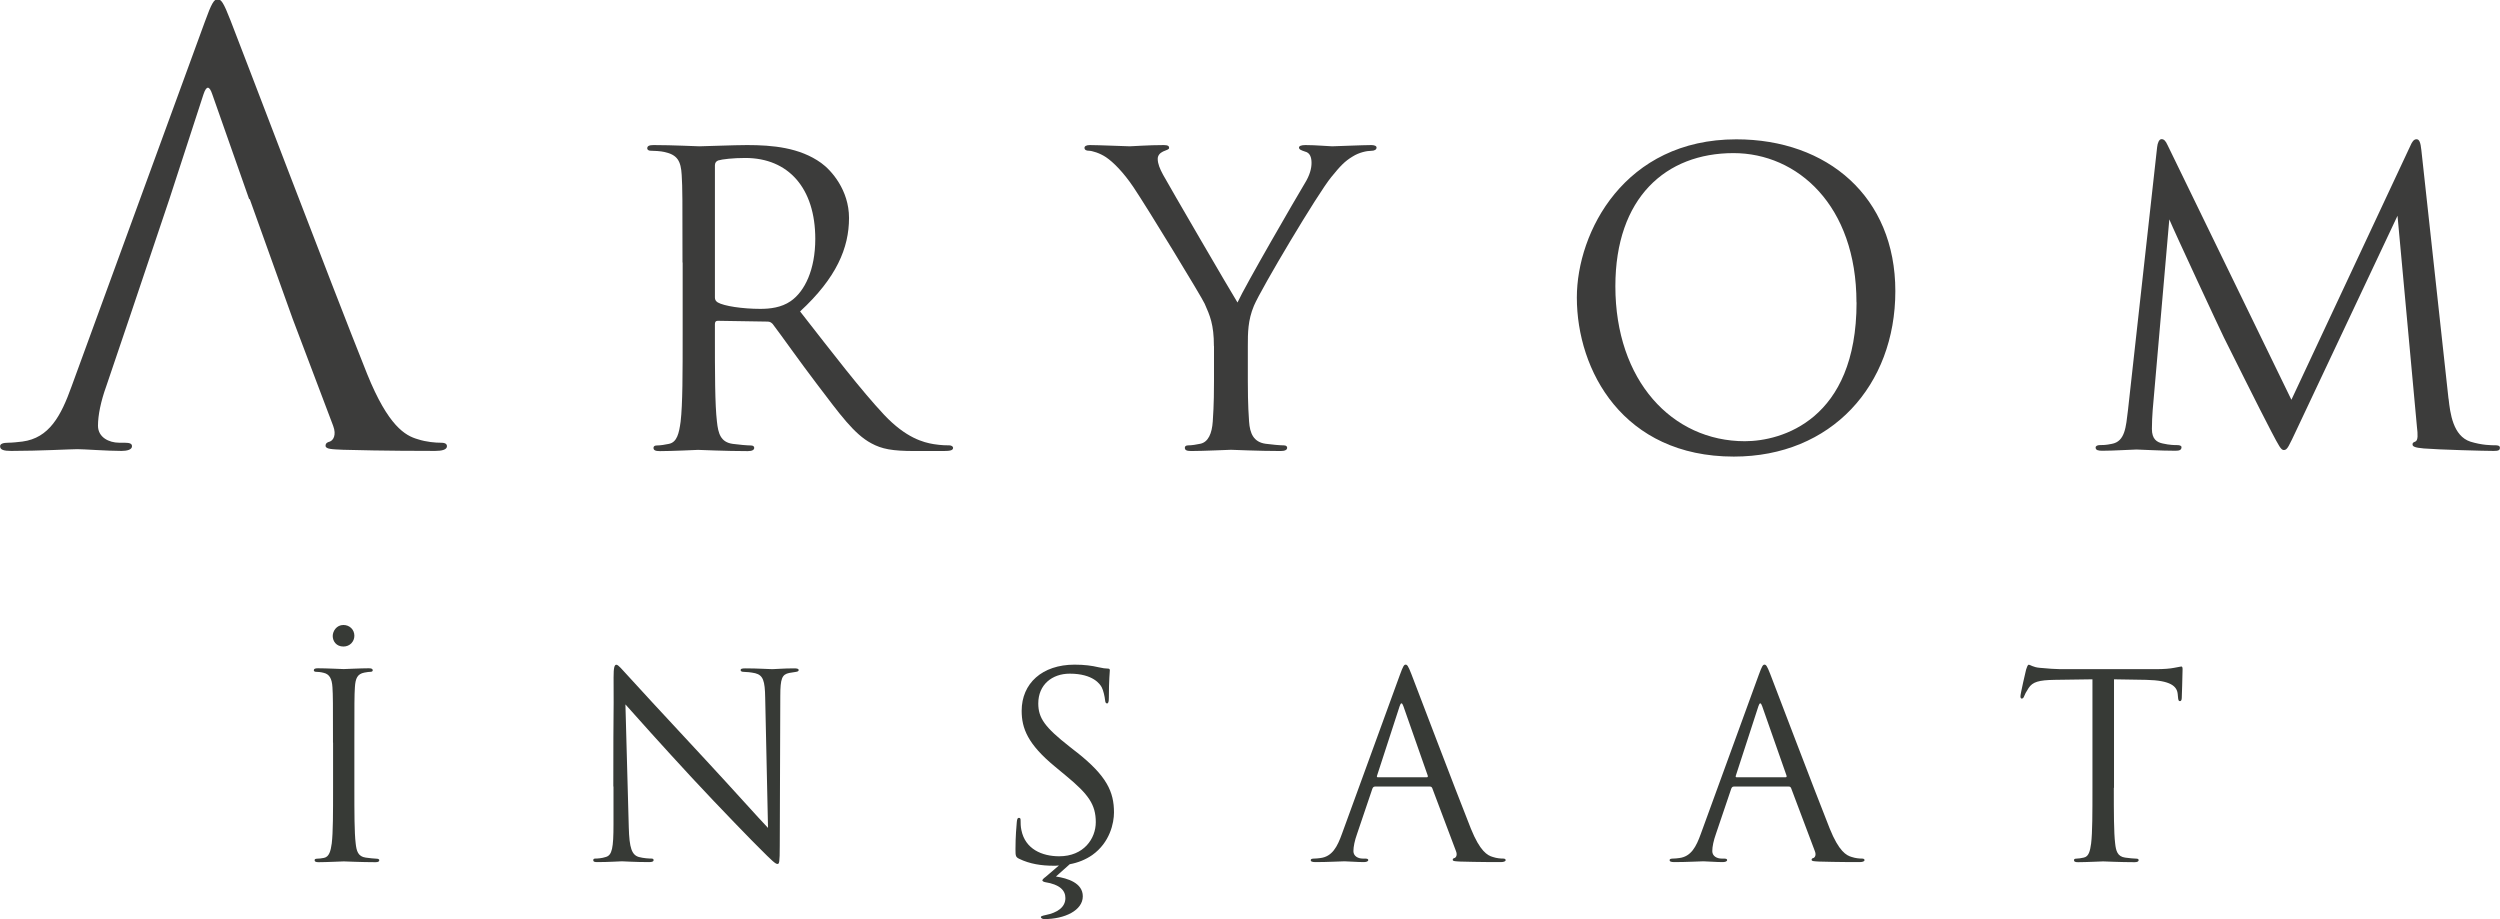<?xml version="1.0" encoding="UTF-8"?>
<svg xmlns="http://www.w3.org/2000/svg" id="Layer_1" version="1.1" viewBox="0 0 282.97 104.04">
  <g>
    <path d="M37.69,84.06c0-4.53,0-5.34-.06-6.27-.06-.99-.35-1.48-.98-1.63-.32-.09-.69-.12-.9-.12-.11,0-.23-.06-.23-.17,0-.17.15-.23.46-.23.95,0,2.78.09,2.92.09s1.97-.09,2.83-.09c.32,0,.46.06.46.23,0,.12-.12.17-.23.17-.2,0-.38.03-.72.09-.78.15-1.01.64-1.07,1.66-.06.93-.06,1.74-.06,6.27v5.11c0,2.79,0,5.08.15,6.3.09.84.26,1.48,1.13,1.6.41.06,1.01.12,1.19.12.26,0,.35.09.35.17,0,.15-.11.23-.43.23-1.59,0-3.44-.09-3.59-.09s-1.97.09-2.84.09c-.32,0-.46-.06-.46-.23,0-.09.06-.17.32-.17.17,0,.49-.03.75-.09.58-.12.75-.78.87-1.63.15-1.22.15-3.51.15-6.3v-5.11ZM37.66,71.99c0-.55.43-1.25,1.21-1.25.7,0,1.24.52,1.24,1.22,0,.64-.49,1.22-1.24,1.22-.81,0-1.21-.61-1.21-1.19Z" fill="#373a36"></path>
    <path d="M69.42,89.03c0-10.48.06-6.71.03-12.34,0-1.13.09-1.45.32-1.45s.72.64,1.01.93c.43.49,4.74,5.17,9.2,9.96,2.86,3.08,6.02,6.62,6.95,7.58l-.32-14.75c-.03-1.89-.23-2.53-1.13-2.76-.52-.11-.98-.15-1.24-.15-.32,0-.41-.09-.41-.2,0-.18.23-.2.58-.2,1.3,0,2.69.09,3.01.09s1.27-.09,2.46-.09c.32,0,.52.03.52.2,0,.11-.11.17-.32.2-.23.03-.41.06-.75.12-.81.17-1.01.61-1.01,2.61l-.06,16.95c0,1.92-.06,2.06-.26,2.06-.23,0-.58-.32-2.11-1.86-.32-.29-4.48-4.56-7.55-7.87-3.36-3.63-6.63-7.29-7.55-8.33l.38,13.9c.06,2.38.35,3.13,1.13,3.37.55.15,1.19.18,1.45.18.15,0,.23.06.23.17,0,.17-.17.23-.52.23-1.65,0-2.81-.09-3.07-.09s-1.47.09-2.78.09c-.29,0-.46-.03-.46-.23,0-.12.09-.17.23-.17.23,0,.75-.03,1.19-.18.72-.2.87-1.04.87-3.69v-4.3Z" fill="#373a36"></path>
    <path d="M121.87,85.14c3.42,2.7,4.22,4.5,4.22,6.82,0,1.19-.46,3.4-2.46,4.82-.75.52-1.62.87-2.55,1.04-.58.52-1.27,1.13-1.56,1.39,1.33.2,3.04.73,3.04,2.24,0,1.6-2.05,2.58-4.37,2.58-.2,0-.38-.12-.38-.23,0-.09.17-.15.55-.23,1.3-.26,2.23-.87,2.23-1.92,0-.87-.64-1.54-2.29-1.8-.17-.03-.32-.12-.32-.2s.17-.26.35-.38l1.53-1.31c-.2.03-.4.03-.61.03-1.36,0-2.69-.2-3.88-.78-.41-.2-.43-.32-.43-1.1,0-1.45.11-2.61.15-3.08.03-.32.09-.46.23-.46.18,0,.2.09.2.32,0,.26,0,.67.09,1.07.43,2.15,2.34,2.96,4.28,2.96,2.78,0,4.14-2,4.14-3.86,0-2-.84-3.16-3.33-5.22l-1.3-1.08c-3.07-2.53-3.76-4.32-3.76-6.3,0-3.11,2.32-5.23,5.99-5.23,1.13,0,1.97.12,2.69.29.55.12.78.15,1.01.15s.29.06.29.2-.11,1.1-.11,3.08c0,.47-.06.67-.2.67-.17,0-.2-.15-.23-.38-.03-.35-.2-1.13-.38-1.45-.17-.32-.95-1.54-3.62-1.54-2,0-3.56,1.25-3.56,3.37,0,1.66.75,2.7,3.53,4.88l.81.64Z" fill="#373a36"></path>
    <path d="M155.63,89.03c-.15,0-.23.09-.29.23l-1.74,5.14c-.26.73-.41,1.42-.41,1.94,0,.58.55.84,1.04.84h.26c.29,0,.38.06.38.17,0,.17-.26.23-.52.23-.69,0-1.85-.09-2.17-.09s-1.91.09-3.27.09c-.38,0-.55-.06-.55-.23,0-.12.14-.17.41-.17.2,0,.46-.03.69-.06,1.33-.17,1.91-1.28,2.43-2.73l6.57-18.03c.35-.96.46-1.13.64-1.13s.29.15.64,1.04c.43,1.1,4.98,13.09,6.74,17.51,1.04,2.58,1.88,3.05,2.49,3.22.44.15.9.18,1.13.18.17,0,.32.03.32.17,0,.17-.26.23-.58.23-.43,0-2.55,0-4.54-.06-.55-.03-.87-.03-.87-.2,0-.12.09-.18.2-.2.17-.06.35-.32.17-.78l-2.69-7.14c-.06-.11-.11-.17-.26-.17h-6.22ZM161.48,87.98c.15,0,.15-.09.12-.2l-2.75-7.84c-.15-.44-.29-.44-.43,0l-2.55,7.84c-.06.15,0,.2.09.2h5.53Z" fill="#373a36"></path>
    <path d="M196.25,89.03c-.15,0-.23.09-.29.23l-1.74,5.14c-.26.73-.41,1.42-.41,1.94,0,.58.55.84,1.04.84h.26c.29,0,.38.06.38.17,0,.17-.26.23-.52.23-.69,0-1.85-.09-2.17-.09s-1.91.09-3.27.09c-.38,0-.55-.06-.55-.23,0-.12.14-.17.41-.17.2,0,.46-.03.69-.06,1.33-.17,1.91-1.28,2.43-2.73l6.57-18.03c.35-.96.46-1.13.64-1.13s.29.15.64,1.04c.43,1.1,4.98,13.09,6.74,17.51,1.04,2.58,1.88,3.05,2.49,3.22.44.15.9.18,1.13.18.17,0,.32.03.32.17,0,.17-.26.23-.58.23-.43,0-2.55,0-4.54-.06-.55-.03-.87-.03-.87-.2,0-.12.09-.18.2-.2.17-.06.35-.32.17-.78l-2.69-7.14c-.06-.11-.11-.17-.26-.17h-6.22ZM202.09,87.98c.15,0,.15-.09.12-.2l-2.75-7.84c-.15-.44-.29-.44-.43,0l-2.55,7.84c-.06.15,0,.2.09.2h5.53Z" fill="#373a36"></path>
    <path d="M239.26,89.17c0,2.79,0,5.08.15,6.3.09.84.26,1.48,1.13,1.6.4.06,1.04.12,1.3.12.17,0,.23.09.23.17,0,.15-.15.23-.46.23-1.59,0-3.41-.09-3.56-.09s-1.97.09-2.84.09c-.32,0-.46-.06-.46-.23,0-.09.06-.17.23-.17.26,0,.61-.06.87-.12.58-.11.72-.75.84-1.6.15-1.22.15-3.51.15-6.3v-12.28c-1.42.03-2.87.03-4.28.06-1.8.03-2.49.23-2.95.93-.32.49-.41.7-.49.9-.09.23-.17.29-.29.29-.09,0-.14-.09-.14-.26,0-.29.58-2.79.64-3.02.06-.18.17-.55.29-.55.2,0,.49.29,1.27.35.84.09,1.94.15,2.29.15h10.85c.93,0,1.59-.06,2.05-.15.43-.06.69-.15.81-.15.15,0,.15.17.15.35,0,.87-.09,2.87-.09,3.19,0,.26-.09.38-.2.38-.15,0-.2-.09-.23-.49,0-.11-.03-.2-.03-.32-.09-.87-.78-1.54-3.56-1.6-1.22-.03-2.43-.03-3.65-.06v12.28Z" fill="#373a36"></path>
  </g>
  <g>
    <path d="M77.25,29.7c0-7.15,0-8.43-.09-9.89-.09-1.56-.46-2.29-1.97-2.61-.37-.09-1.15-.14-1.56-.14-.18,0-.37-.09-.37-.27,0-.27.23-.37.73-.37,2.06,0,4.95.14,5.17.14.5,0,3.98-.14,5.4-.14,2.88,0,5.96.28,8.38,2.02,1.15.82,3.16,3.07,3.16,6.23,0,3.39-1.42,6.78-5.54,10.58,3.76,4.81,6.87,8.88,9.53,11.72,2.47,2.61,4.44,3.11,5.59,3.3.87.14,1.51.14,1.79.14.23,0,.41.14.41.27,0,.28-.28.37-1.1.37h-3.25c-2.57,0-3.71-.23-4.9-.87-1.97-1.05-3.57-3.3-6.18-6.73-1.92-2.52-4.08-5.59-4.99-6.78-.18-.18-.32-.27-.59-.27l-5.63-.09c-.23,0-.32.14-.32.37v1.1c0,4.4,0,8.01.23,9.94.14,1.33.41,2.33,1.79,2.52.64.09,1.65.18,2.06.18.28,0,.37.14.37.27,0,.23-.23.37-.73.37-2.52,0-5.4-.14-5.63-.14-.05,0-2.93.14-4.31.14-.5,0-.73-.09-.73-.37,0-.14.09-.27.37-.27.41,0,.96-.09,1.37-.18.92-.18,1.15-1.19,1.33-2.52.23-1.92.23-5.54.23-9.94v-8.06ZM80.92,33.68c0,.23.09.41.32.55.69.41,2.8.73,4.81.73,1.1,0,2.38-.14,3.44-.87,1.6-1.1,2.79-3.57,2.79-7.05,0-5.72-3.02-9.16-7.92-9.16-1.37,0-2.61.14-3.07.28-.23.09-.37.27-.37.55v14.98Z" fill="#3c3c3b"></path>
    <path d="M137.4,39.18c0-2.47-.46-3.48-1.05-4.81-.32-.73-6.46-10.81-8.06-13.19-1.14-1.69-2.29-2.84-3.11-3.39-.69-.46-1.56-.73-1.97-.73-.23,0-.46-.09-.46-.32,0-.18.18-.32.6-.32.87,0,4.3.14,4.53.14.32,0,2.06-.14,3.85-.14.5,0,.6.14.6.32s-.28.23-.69.41c-.37.18-.6.46-.6.83,0,.55.23,1.1.6,1.79.73,1.33,7.6,13.14,8.43,14.47.87-1.92,6.69-11.95,7.6-13.46.6-.96.78-1.74.78-2.34,0-.64-.18-1.15-.73-1.28-.41-.14-.69-.23-.69-.46,0-.18.28-.28.73-.28,1.19,0,2.66.14,3.02.14.28,0,3.57-.14,4.44-.14.32,0,.59.09.59.28,0,.23-.23.37-.59.37-.51,0-1.38.18-2.11.64-.92.55-1.42,1.1-2.43,2.34-1.51,1.83-7.92,12.6-8.75,14.56-.69,1.65-.69,3.07-.69,4.58v3.94c0,.73,0,2.66.14,4.58.09,1.33.5,2.33,1.88,2.52.64.09,1.65.18,2.06.18.28,0,.37.14.37.27,0,.23-.23.37-.73.37-2.52,0-5.4-.14-5.63-.14s-3.12.14-4.49.14c-.51,0-.73-.09-.73-.37,0-.14.09-.27.37-.27.41,0,.96-.09,1.37-.18.92-.18,1.33-1.19,1.42-2.52.14-1.92.14-3.85.14-4.58v-3.94Z" fill="#3c3c3b"></path>
    <path d="M178.48,33.68c0-7.42,5.4-17.91,18.05-17.91,10.31,0,18,6.5,18,17.18s-7.24,18.73-18.28,18.73c-12.55,0-17.77-9.76-17.77-18M210.13,34.23c0-10.99-6.69-16.9-13.92-16.9-7.65,0-13.37,5.04-13.37,15.07,0,10.67,6.41,17.54,14.66,17.54,4.12,0,12.64-2.38,12.64-15.71" fill="#3c3c3b"></path>
    <path d="M277.15,45.13c.18,1.65.5,4.21,2.47,4.86,1.33.41,2.38.41,2.84.41.23,0,.5.04.5.27,0,.28-.14.37-.69.37-1.01,0-6.23-.14-7.92-.28-1.05-.09-1.28-.23-1.28-.46,0-.18.09-.23.32-.32.32-.14.28-.82.18-1.65l-2.2-23.91-11.36,24.09c-.96,2.02-1.1,2.43-1.51,2.43-.32,0-.55-.46-1.42-2.11-1.19-2.25-5.13-10.17-5.36-10.63-.41-.82-5.68-12.14-6.18-13.37l-1.88,21.57c-.05.73-.09,1.37-.09,2.15,0,1.15.55,1.51,1.24,1.65.78.18,1.37.18,1.65.18s.46.09.46.23c0,.32-.23.41-.69.41-1.69,0-4.03-.14-4.4-.14-.41,0-2.61.14-3.85.14-.46,0-.78-.05-.78-.37,0-.18.23-.27.46-.27.37,0,.69,0,1.37-.14,1.51-.27,1.6-1.92,1.83-3.8l3.3-29.77c.05-.5.23-.92.5-.92s.46.18.69.69l14.01,28.81,13.47-28.76c.18-.41.37-.73.69-.73s.46.37.55,1.24l3.07,28.12Z" fill="#3c3c3b"></path>
    <path d="M49.86,50.11c-.53,0-1.59-.07-2.59-.4-1.39-.4-3.32-1.46-5.71-7.37-4.05-10.09-14.47-37.51-15.47-40.03-.8-2.06-1.06-2.39-1.46-2.39s-.67.4-1.46,2.59l-15.07,41.23c-1.19,3.32-2.52,5.84-5.57,6.24-.53.06-1.13.13-1.59.13-.6,0-.93.13-.93.4,0,.4.4.53,1.26.53,3.12,0,6.77-.2,7.5-.2s3.39.2,4.98.2c.6,0,1.19-.13,1.19-.53,0-.27-.2-.4-.86-.4h-.6c-1.13,0-2.39-.6-2.39-1.92,0-1.2.33-2.79.93-4.45l2.75-8.12,4.4-13.08,3.86-11.86c.33-1,.67-1,1,0l4.17,11.86h.07l4.85,13.53,4.59,12.13c.4,1.06,0,1.66-.4,1.79-.27.06-.46.2-.46.46,0,.4.73.4,1.99.46,4.58.13,9.43.13,10.42.13.73,0,1.33-.13,1.33-.53,0-.33-.33-.4-.73-.4" fill="#3c3c3b"></path>
  </g>
</svg>
